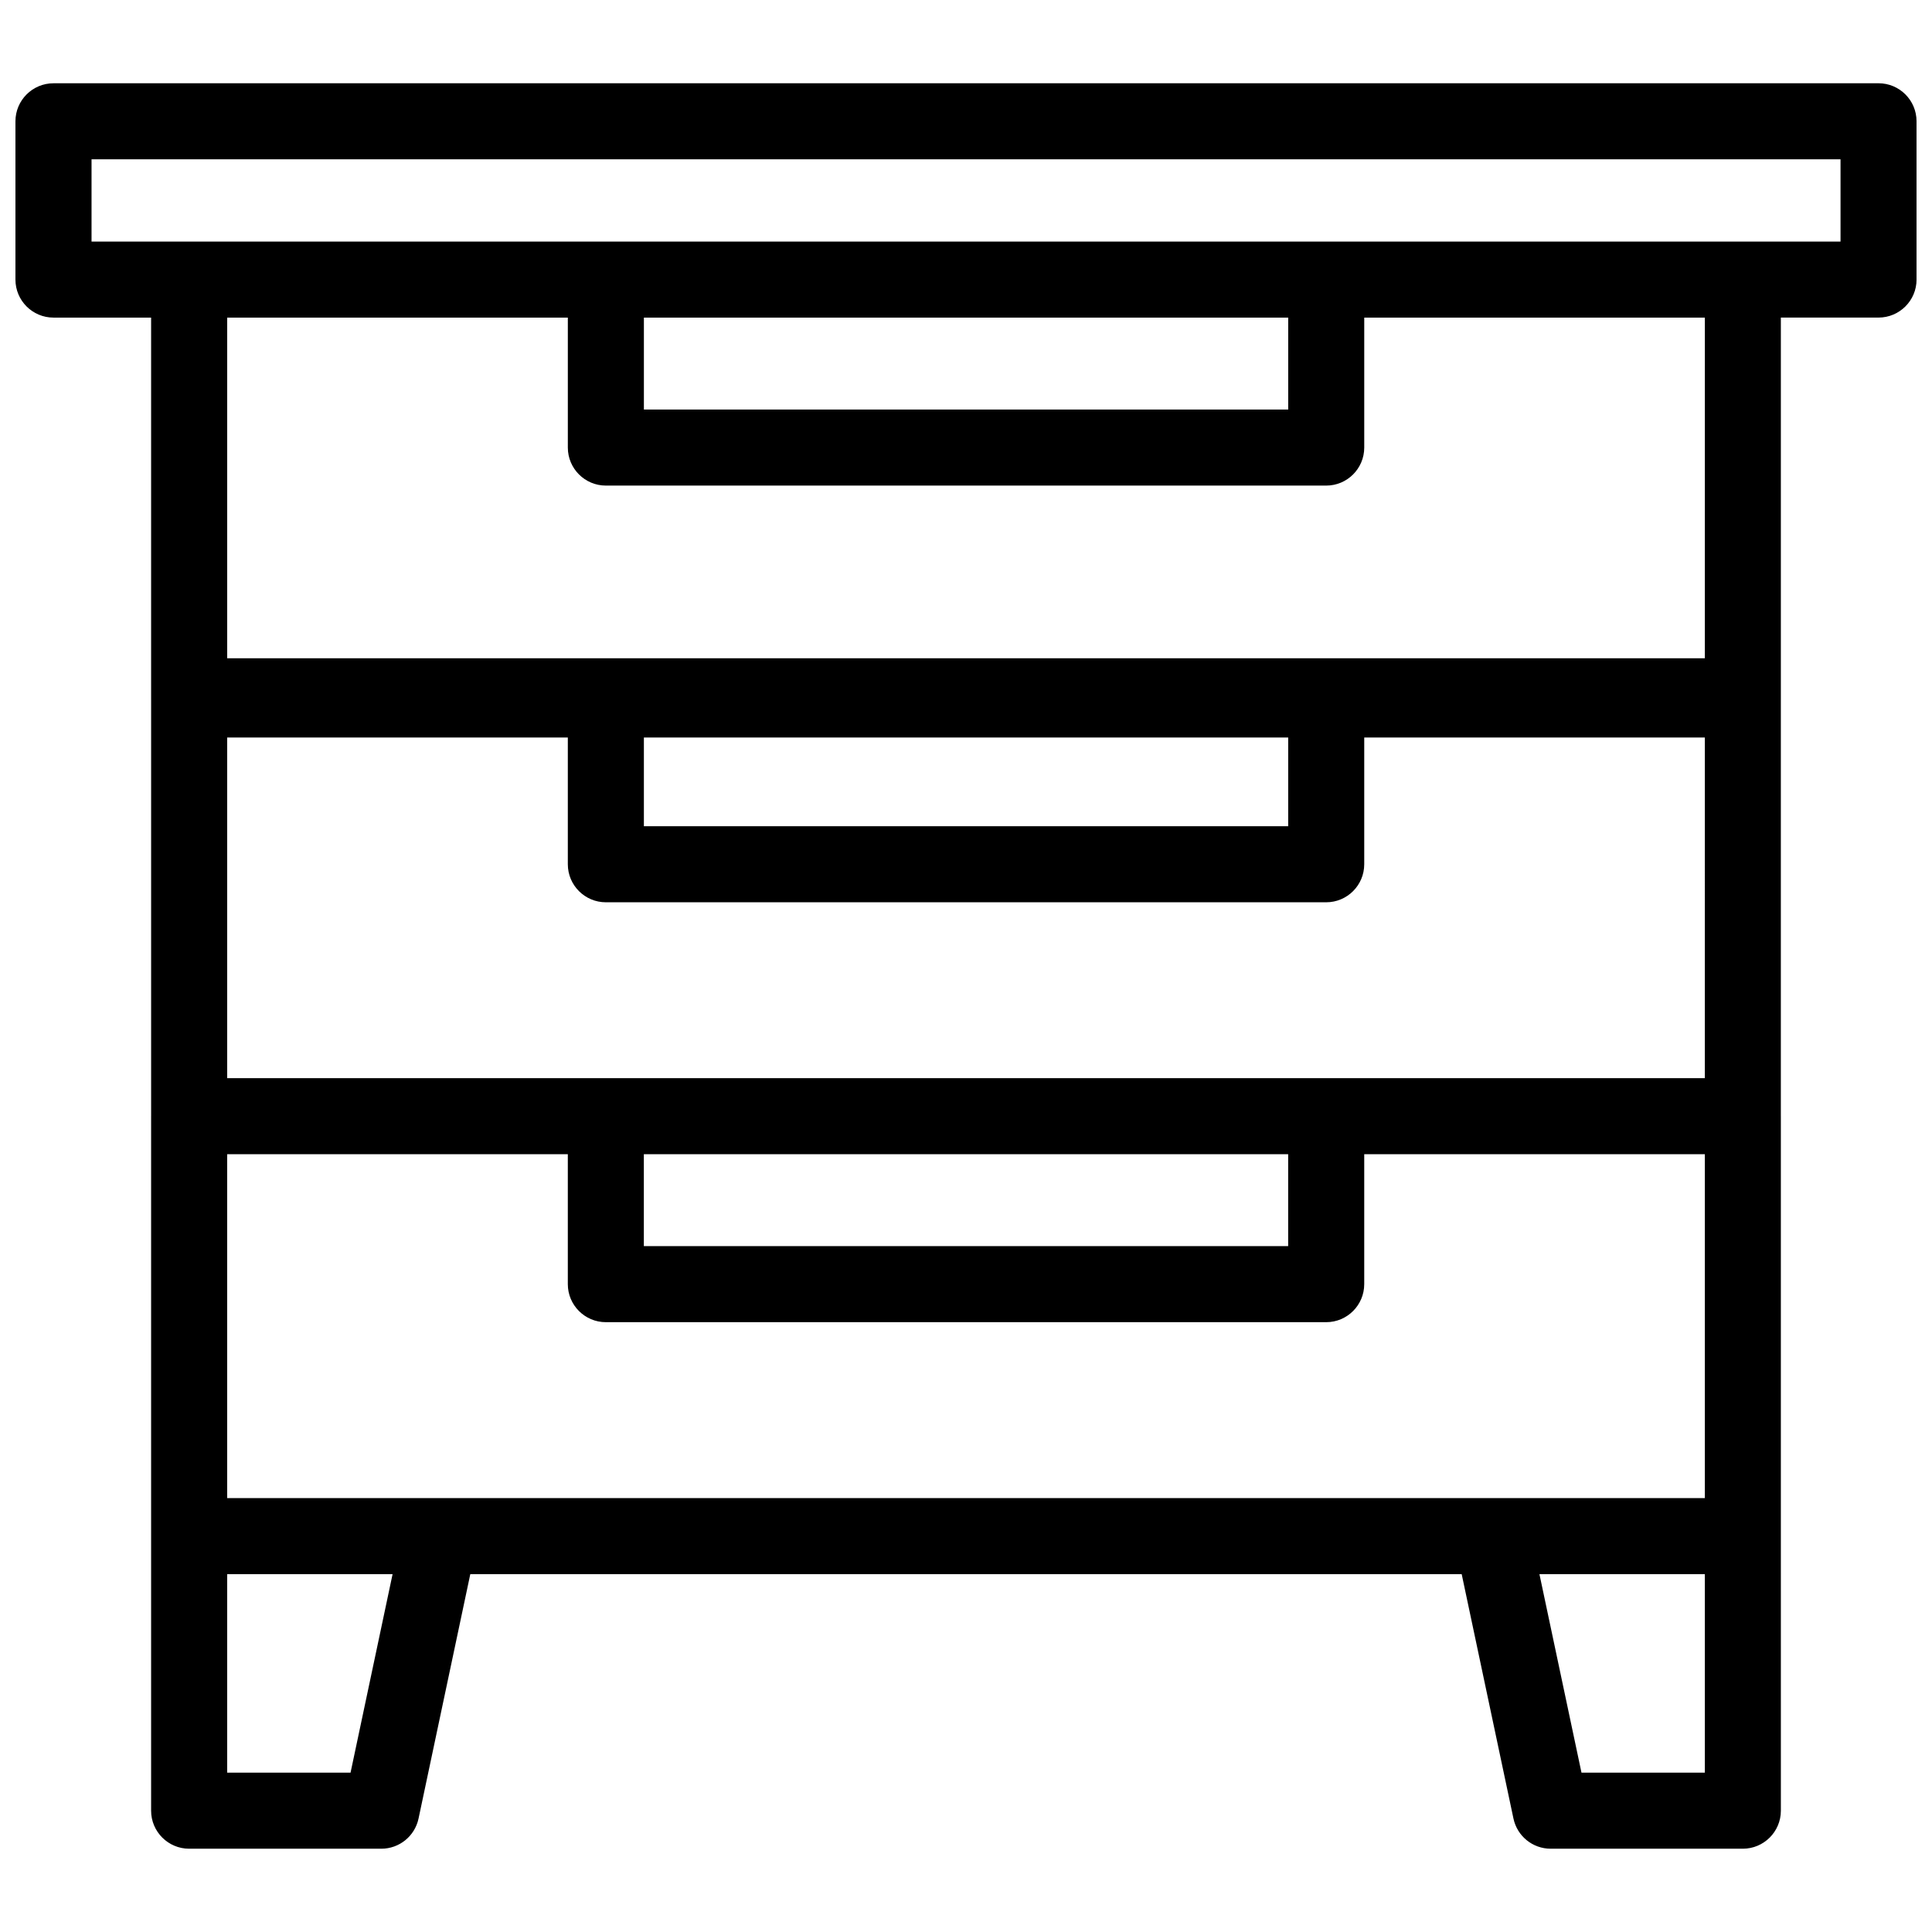 <?xml version="1.0" encoding="UTF-8"?>
<!-- Uploaded to: ICON Repo, www.svgrepo.com, Generator: ICON Repo Mixer Tools -->
<svg width="800px" height="800px" version="1.1" viewBox="144 144 512 512" xmlns="http://www.w3.org/2000/svg">
 <defs>
  <clipPath id="a">
   <path d="m148.09 166h503.81v468h-503.81z"/>
  </clipPath>
 </defs>
 <g clip-path="url(#a)">
  <path d="m641.83 166.07h-483.66c-5.562 0-10.078 4.516-10.078 10.078v41.941c0 5.562 4.516 10.078 10.078 10.078h25.875v101.21c0 0.016 0.004 0.031 0.004 0.051v110.33c0 0.016-0.004 0.035-0.004 0.051v184.04c0 5.562 4.516 10.078 10.078 10.078h50.934c4.762 0 8.871-3.332 9.859-7.992l13.715-64.77h262.73l13.719 64.77c0.988 4.66 5.098 7.992 9.859 7.992h50.93c5.562 0 10.078-4.516 10.078-10.078l-0.004-72.766v-111.28c0-0.016-0.004-0.035-0.004-0.051v-110.33c0-0.016 0.004-0.031 0.004-0.051v-101.21h25.883c5.562 0 10.078-4.516 10.078-10.078l-0.004-41.945c0-5.562-4.512-10.074-10.074-10.074zm-381.36 374.94h-56.266v-91.129h90.273v34.43c0 5.562 4.516 10.078 10.078 10.078h190.9c5.562 0 10.078-4.516 10.078-10.078v-34.43h90.266v91.129zm54.156-91.129h170.75v24.355h-170.75zm281.17-20.152h-391.59v-90.277h90.273v33.582c0 5.562 4.516 10.078 10.078 10.078h190.9c5.562 0 10.078-4.516 10.078-10.078v-33.582h90.262zm-281.16-90.277h170.75v23.508h-170.75zm-77.738 274.32h-32.691v-52.609h43.832zm358.9 0h-32.688l-11.145-52.609h43.832zm0-295.33h-391.59v-90.277h90.273v34.441c0 5.562 4.516 10.078 10.078 10.078h190.9c5.562 0 10.078-4.516 10.078-10.078v-34.441h90.266zm-281.16-90.277h170.75v24.363l-170.75 0.004zm317.12-20.152h-463.5v-21.793h463.5z"/>
 </g>
</svg>